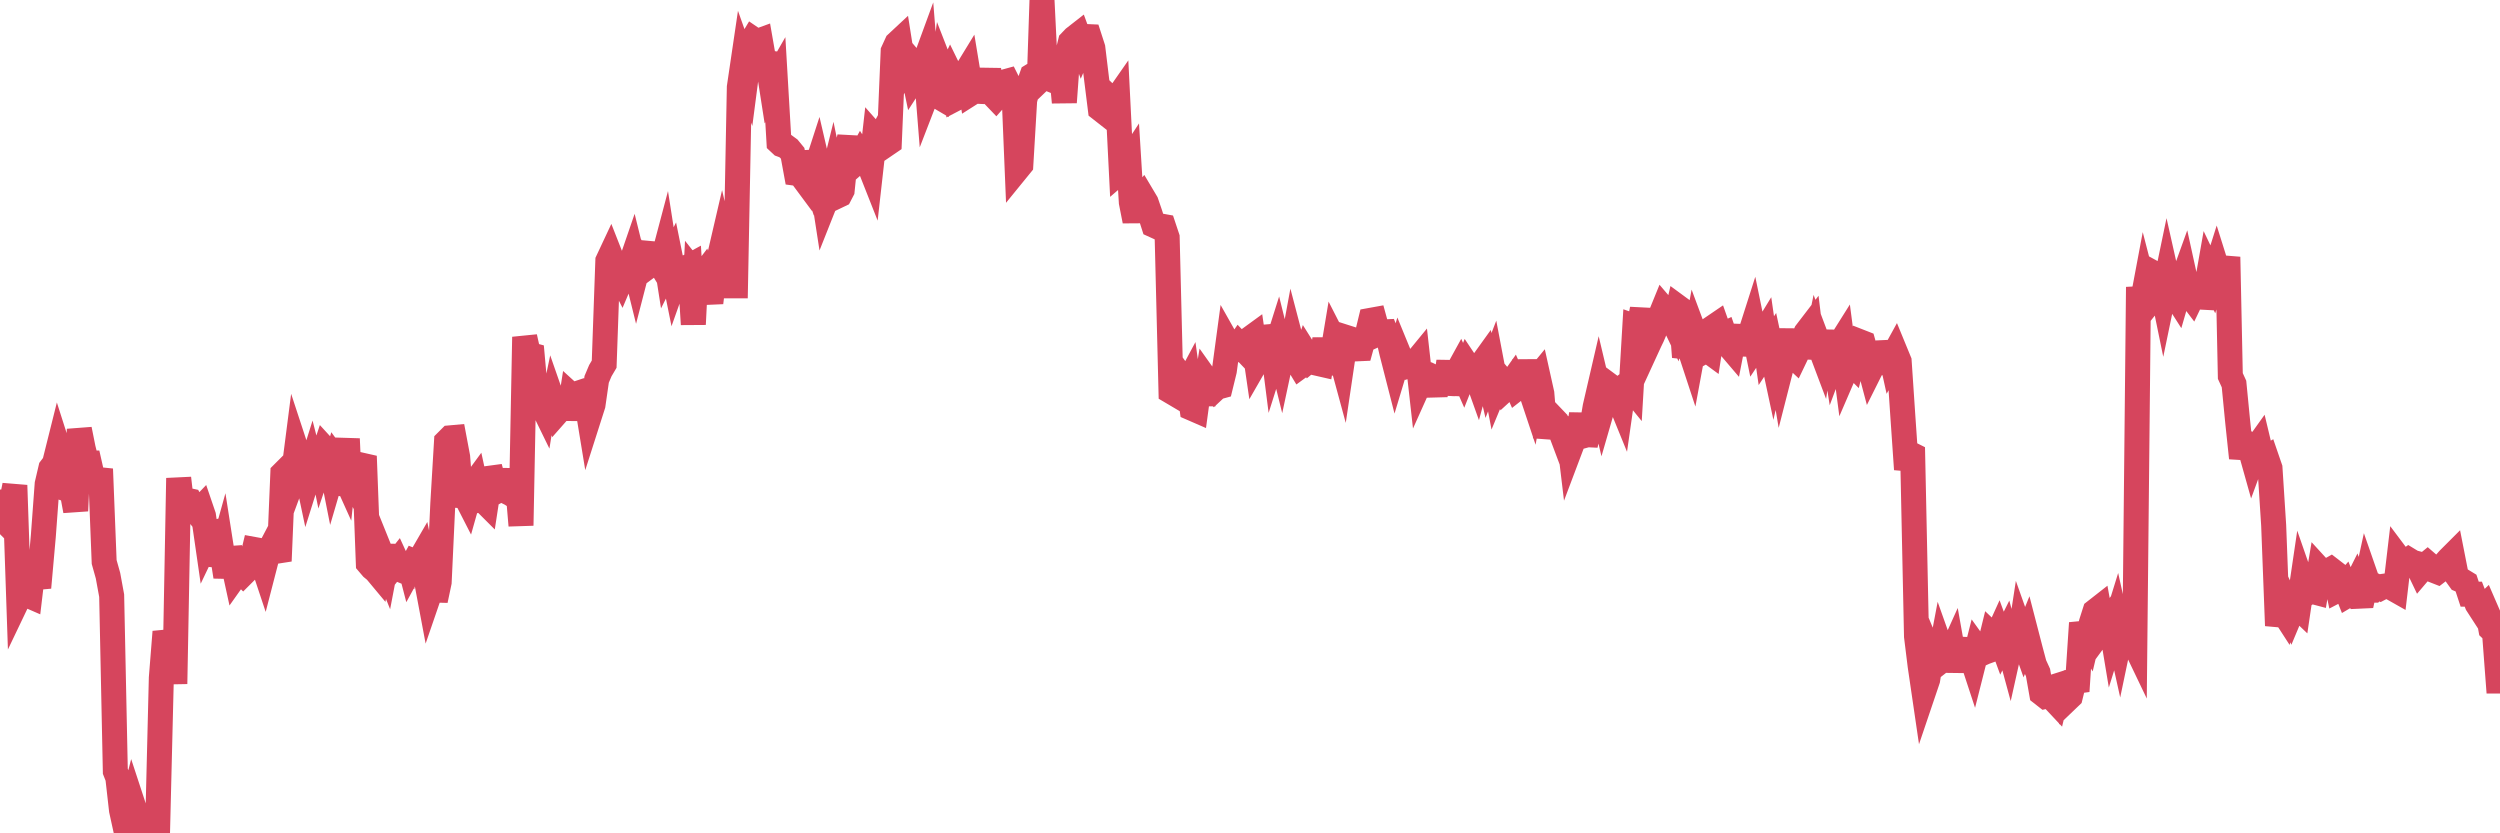 <?xml version="1.0"?><svg width="150px" height="50px" xmlns="http://www.w3.org/2000/svg" xmlns:xlink="http://www.w3.org/1999/xlink"> <polyline fill="none" stroke="#d6455d" stroke-width="1.5px" stroke-linecap="round" stroke-miterlimit="5" points="0.00,30.12 0.22,31.21 0.45,31.44 0.67,30.22 0.89,29.12 1.12,35.88 1.34,35.42 1.56,35.67 1.79,35.77 1.94,34.51 2.16,34.65 2.38,34.63 2.60,32.16 2.83,29.04 3.05,28.10 3.27,27.81 3.50,26.89 3.65,27.36 3.87,28.60 4.09,29.38 4.32,29.46 4.54,30.65 4.76,25.76 4.99,26.91 5.21,27.78 5.36,27.78 5.58,28.75 5.81,29.03 6.03,28.14 6.25,33.72 6.48,34.54 6.70,35.74 6.92,46.28 7.07,46.66 7.29,48.61 7.52,49.66 7.74,49.08 7.96,48.22 8.19,48.92 8.41,49.61 8.63,48.68 8.78,49.62 9.01,49.90 9.23,49.30 9.45,50.00 9.68,40.67 9.90,37.91 10.12,38.70 10.35,38.49 10.49,41.03 10.72,28.69 10.94,30.59 11.16,30.00 11.39,30.05 11.61,30.47 11.83,30.75 12.06,30.51 12.21,30.95 12.43,32.47 12.65,32.01 12.88,31.95 13.10,33.92 13.32,33.13 13.55,34.60 13.77,33.51 13.92,33.50 14.14,34.51 14.36,34.20 14.59,34.43 14.81,34.21 15.03,33.93 15.26,32.97 15.48,33.01 15.63,33.41 15.85,34.07 16.08,33.18 16.30,32.76 16.52,33.03 16.75,33.66 16.97,28.41 17.19,28.19 17.42,29.18 17.56,28.80 17.79,27.01 18.01,27.68 18.23,27.58 18.46,28.67 18.68,27.97 18.90,28.83 19.13,26.87 19.28,27.61 19.50,26.95 19.72,27.19 19.95,28.35 20.17,27.60 20.39,27.90 20.62,28.41 20.84,26.33 20.99,29.72 21.21,28.78 21.43,29.24 21.66,27.90 21.88,27.95 22.10,33.80 22.33,34.07 22.55,34.25 22.70,34.43 22.92,33.34 23.15,33.91 23.37,32.76 23.59,34.00 23.82,33.71 24.04,34.19 24.26,34.28 24.41,33.26 24.63,34.11 24.86,33.69 25.08,33.78 25.30,33.40 25.53,34.52 25.75,35.69 25.97,35.05 26.12,36.02 26.35,34.93 26.57,30.20 26.79,26.50 27.02,26.27 27.24,26.25 27.46,27.42 27.69,30.39 27.84,29.60 28.06,30.03 28.28,29.25 28.50,28.95 28.73,30.01 28.95,29.97 29.17,30.19 29.40,28.69 29.55,28.67 29.77,29.49 29.99,29.37 30.22,28.21 30.44,29.52 30.66,29.63 30.89,29.78 31.11,29.76 31.26,31.53 31.48,20.22 31.71,21.25 31.93,21.31 32.15,23.76 32.38,24.01 32.60,24.46 32.82,23.09 33.04,24.82 33.19,24.11 33.42,24.77 33.64,24.52 33.86,23.52 34.09,25.15 34.31,23.75 34.53,23.95 34.76,23.57 34.91,23.52 35.13,23.67 35.35,25.01 35.58,24.29 35.80,22.76 36.02,22.24 36.25,21.85 36.47,15.65 36.62,15.33 36.84,15.89 37.06,16.25 37.29,16.70 37.51,16.18 37.73,16.15 37.96,15.48 38.18,16.37 38.33,15.79 38.55,16.24 38.78,16.07 39.00,15.21 39.22,15.23 39.45,15.58 39.67,15.94 39.89,15.11 40.04,16.07 40.26,15.63 40.49,16.77 40.71,16.15 40.93,16.07 41.16,16.08 41.38,15.96 41.60,19.46 41.75,16.47 41.98,16.76 42.20,16.47 42.42,17.08 42.65,18.16 42.87,16.34 43.09,15.73 43.32,14.74 43.46,15.35 43.69,15.52 43.91,17.15 44.13,17.15 44.36,5.23 44.58,3.74 44.80,4.36 45.03,2.60 45.18,2.35 45.40,2.50 45.62,2.42 45.85,3.74 46.07,3.77 46.29,5.18 46.52,4.78 46.74,8.54 46.89,8.68 47.11,8.76 47.33,8.92 47.56,9.20 47.78,10.40 48.00,10.43 48.23,10.74 48.45,9.13 48.67,10.08 48.82,10.53 49.05,9.82 49.27,10.77 49.49,12.19 49.72,11.61 49.94,10.72 50.16,11.80 50.39,11.69 50.53,11.42 50.76,9.15 50.98,8.24 51.20,9.91 51.43,9.71 51.65,9.31 51.87,9.65 52.10,9.78 52.25,10.16 52.47,8.20 52.69,8.45 52.92,8.03 53.14,8.69 53.36,8.54 53.59,3.08 53.81,2.60 53.96,2.46 54.18,3.86 54.40,3.34 54.63,3.61 54.85,4.67 55.07,4.33 55.30,4.22 55.52,3.62 55.67,5.50 55.89,4.93 56.12,5.68 56.34,5.81 56.56,4.26 56.79,4.85 57.01,4.39 57.23,4.84 57.38,5.89 57.61,5.77 57.83,4.55 58.05,4.19 58.28,5.58 58.50,5.44 58.72,5.48 58.94,5.49 59.09,5.44 59.32,4.19 59.54,5.64 59.76,5.87 59.99,5.61 60.21,4.93 60.43,4.87 60.66,5.33 60.81,4.83 61.03,10.16 61.25,9.89 61.48,6.01 61.70,5.16 61.92,4.54 62.15,4.40 62.37,4.49 62.52,0.00 62.74,4.48 62.96,4.27 63.19,3.70 63.41,3.89 63.63,3.74 63.86,6.14 64.08,3.12 64.23,2.51 64.45,2.28 64.68,2.10 64.90,2.70 65.12,2.19 65.35,2.20 65.57,2.88 65.79,4.70 66.02,6.54 66.16,6.65 66.39,5.69 66.61,5.90 66.83,6.18 67.06,5.85 67.28,10.24 67.50,10.05 67.73,9.70 67.88,12.14 68.10,13.26 68.32,12.05 68.55,11.78 68.77,12.15 68.99,12.79 69.22,13.51 69.44,13.61 69.59,13.55 69.81,13.59 70.03,14.25 70.26,23.49 70.48,23.62 70.70,22.37 70.93,22.69 71.15,23.19 71.30,22.91 71.52,24.50 71.75,24.60 71.97,22.98 72.19,24.26 72.42,22.84 72.64,23.15 72.86,23.38 73.01,23.24 73.23,23.18 73.46,22.24 73.68,20.61 73.90,21.00 74.13,20.99 74.35,20.67 74.57,20.90 74.72,20.61 74.95,20.35 75.17,20.19 75.39,21.70 75.62,21.30 75.84,20.61 76.06,20.21 76.29,20.19 76.43,21.29 76.66,20.56 76.88,21.45 77.10,20.42 77.33,21.95 77.55,20.76 77.77,21.60 78.00,21.98 78.15,21.87 78.37,21.23 78.59,21.58 78.82,21.39 79.04,21.80 79.26,21.85 79.49,20.35 79.71,21.77 79.86,21.78 80.08,20.46 80.31,20.91 80.53,21.72 80.75,20.24 80.97,20.31 81.20,20.61 81.42,20.93 81.64,20.92 81.79,20.37 82.02,20.13 82.24,19.22 82.46,19.18 82.69,20.02 82.91,19.92 83.13,19.91 83.36,20.51 83.51,21.16 83.73,22.02 83.95,21.29 84.18,21.85 84.40,21.98 84.62,21.91 84.84,21.84 85.07,21.56 85.22,22.90 85.44,22.41 85.66,22.46 85.89,22.57 86.11,23.73 86.33,22.08 86.56,23.59 86.78,22.72 86.93,21.69 87.15,23.65 87.38,22.42 87.60,22.02 87.82,22.52 88.05,21.94 88.27,22.27 88.49,22.29 88.64,22.71 88.86,21.90 89.09,21.58 89.31,22.53 89.53,21.96 89.76,23.17 89.98,22.64 90.20,22.90 90.35,23.31 90.58,23.10 90.80,22.79 91.02,23.29 91.25,23.11 91.47,21.67 91.69,22.98 91.92,23.67 92.06,22.90 92.29,22.62 92.51,23.61 92.73,26.24 92.96,25.25 93.18,25.08 93.40,25.31 93.63,25.87 93.78,26.27 94.00,25.08 94.22,26.91 94.45,26.30 94.67,26.24 94.89,24.85 95.12,26.70 95.34,25.72 95.49,25.71 95.71,24.41 95.93,23.46 96.16,24.43 96.38,23.67 96.60,23.15 96.83,23.32 97.05,23.72 97.27,24.26 97.42,23.21 97.65,23.03 97.87,23.30 98.09,19.59 98.32,19.67 98.54,18.55 98.76,20.98 98.99,20.48 99.13,20.19 99.36,19.65 99.58,19.05 99.80,18.51 100.03,18.78 100.25,18.97 100.47,19.43 100.70,18.44 100.85,18.55 101.07,21.42 101.29,20.67 101.52,21.37 101.74,20.18 101.96,20.77 102.19,21.11 102.41,20.99 102.56,21.10 102.78,19.64 103.00,19.49 103.23,20.14 103.45,20.04 103.67,20.67 103.90,20.94 104.12,19.81 104.27,20.63 104.49,19.56 104.72,21.27 104.94,20.26 105.16,19.57 105.39,20.69 105.61,20.36 105.83,20.00 105.98,21.04 106.21,20.69 106.43,21.72 106.65,20.76 106.87,22.06 107.10,21.16 107.32,19.81 107.54,21.32 107.69,21.46 107.92,20.98 108.14,20.47 108.36,19.96 108.59,19.66 108.81,21.47 109.03,20.39 109.26,21.00 109.41,20.03 109.63,21.06 109.85,19.90 110.08,21.37 110.30,20.78 110.52,20.43 110.75,22.18 110.97,21.67 111.12,21.82 111.34,20.94 111.56,20.49 111.79,20.58 112.01,21.36 112.23,22.19 112.46,21.73 112.68,21.65 112.90,21.76 113.05,22.37 113.28,20.52 113.50,21.52 113.72,21.12 113.95,21.68 114.17,24.96 114.39,28.16 114.62,27.23 114.76,27.30 114.99,38.18 115.21,39.96 115.43,41.46 115.66,40.78 115.88,39.41 116.10,39.94 116.33,39.76 116.48,38.97 116.70,39.59 116.92,39.51 117.15,39.00 117.37,40.24 117.59,39.16 117.82,38.96 118.04,38.97 118.19,39.11 118.41,39.78 118.63,38.91 118.86,39.23 119.08,39.13 119.30,39.05 119.53,38.11 119.75,38.32 119.90,37.99 120.12,38.59 120.35,38.13 120.57,38.94 120.79,37.95 121.02,39.34 121.24,37.91 121.46,38.53 121.61,38.16 121.83,39.01 122.06,39.87 122.28,40.35 122.50,41.60 122.73,41.78 122.95,41.73 123.17,41.91 123.32,42.07 123.55,41.11 123.77,41.04 123.99,42.01 124.22,41.79 124.44,40.89 124.66,40.86 124.89,37.38 125.03,37.91 125.26,38.30 125.48,37.37 125.70,36.68 125.93,36.50 126.15,37.72 126.37,37.42 126.60,37.11 126.75,38.01 126.97,37.30 127.19,38.29 127.42,37.19 127.64,37.30 127.86,38.20 128.09,38.68 128.31,17.22 128.46,18.54 128.68,17.37 128.90,18.22 129.13,17.93 129.35,16.46 129.57,16.58 129.80,17.70 130.02,16.64 130.24,17.62 130.39,17.53 130.62,17.89 130.84,17.13 131.06,16.52 131.29,17.57 131.51,17.86 131.73,17.40 131.96,17.34 132.11,18.44 132.33,17.55 132.55,16.30 132.77,16.76 133.00,16.03 133.22,16.73 133.44,16.66 133.67,15.42 133.82,22.56 134.04,23.04 134.26,25.30 134.49,27.48 134.71,26.53 134.93,26.65 135.16,27.47 135.38,26.87 135.53,26.66 135.75,27.58 135.98,27.45 136.20,28.09 136.42,31.52 136.65,37.54 136.87,36.53 137.09,36.87 137.24,36.31 137.46,36.80 137.69,36.25 137.91,36.46 138.13,34.97 138.36,35.63 138.58,35.48 138.80,35.50 138.95,35.54 139.18,34.17 139.40,34.41 139.62,34.30 139.85,34.17 140.07,34.34 140.29,35.39 140.52,35.27 140.66,35.11 140.89,35.69 141.11,35.56 141.33,35.12 141.56,35.77 141.78,35.76 142.00,34.75 142.23,35.41 142.38,35.41 142.60,35.19 142.82,35.29 143.05,35.17 143.27,35.14 143.49,35.26 143.72,35.39 143.94,33.52 144.09,33.72 144.31,33.76 144.53,33.60 144.76,33.74 144.98,33.80 145.20,34.26 145.43,33.99 145.65,33.81 145.87,34.00 146.02,34.22 146.25,34.31 146.47,34.14 146.69,33.82 146.92,33.56 147.14,33.34 147.36,34.46 147.59,34.78 147.73,34.84 147.96,34.98 148.18,35.65 148.40,35.65 148.63,36.25 148.85,36.59 149.07,36.38 149.30,36.91 149.45,37.74 149.67,37.95 149.89,40.86 150.00,40.86 "/></svg>